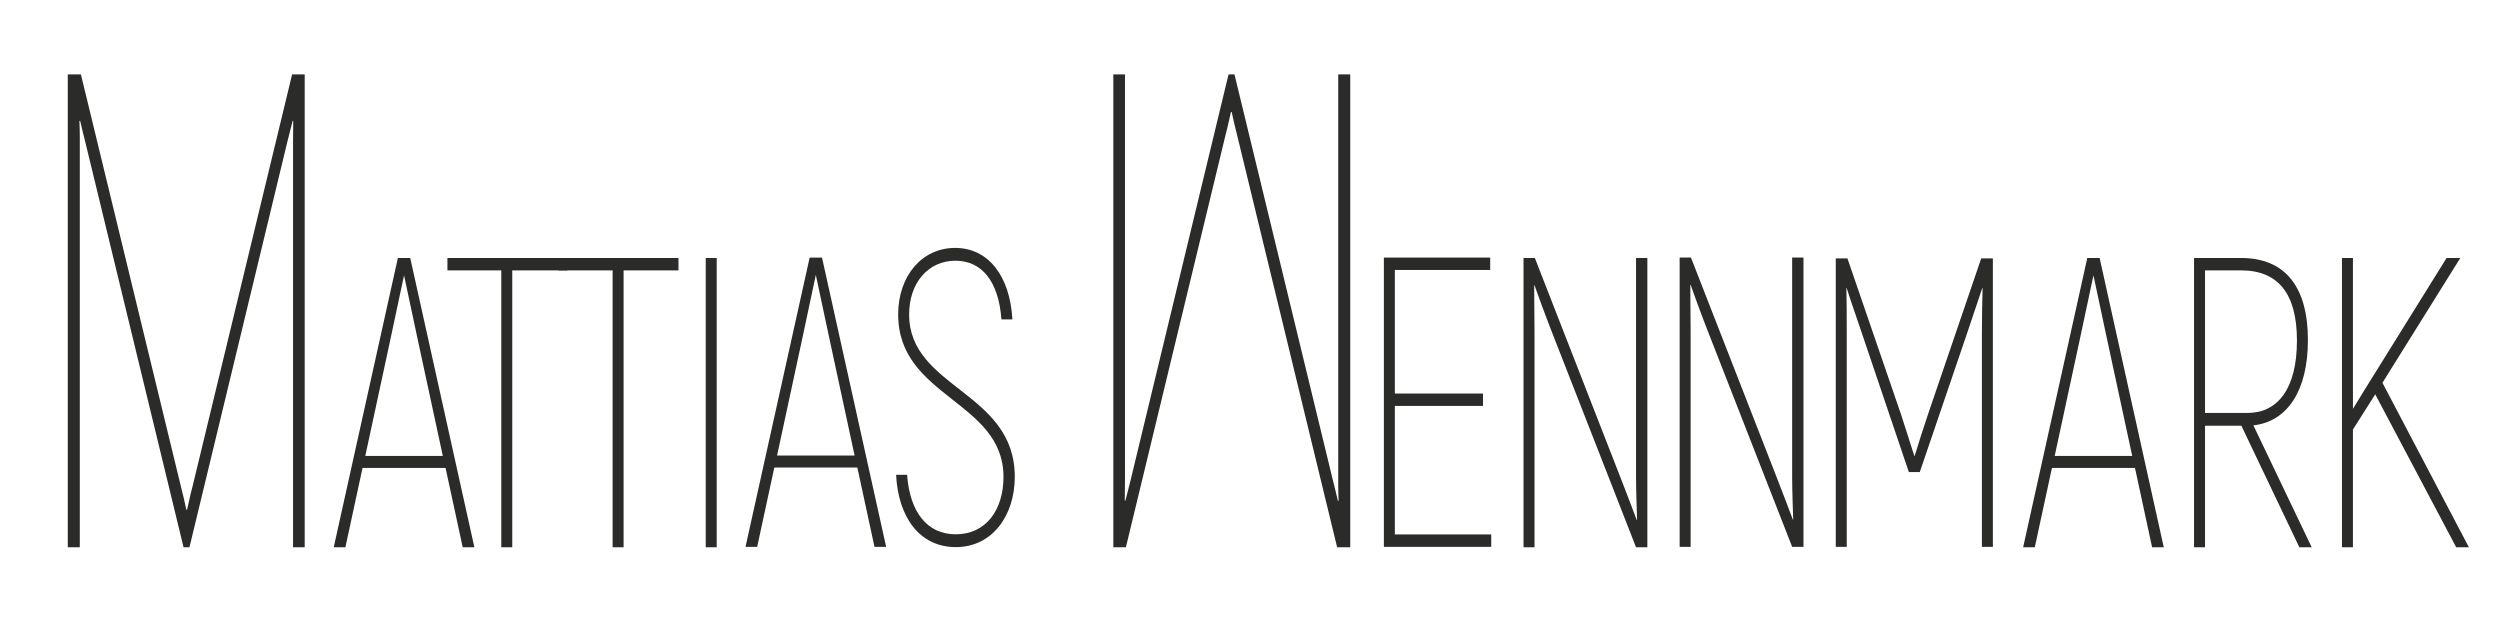 <?xml version="1.0" encoding="UTF-8" standalone="no"?>
<svg
   xmlns:dc="http://purl.org/dc/elements/1.1/"
   xmlns:cc="http://creativecommons.org/ns#"
   xmlns:rdf="http://www.w3.org/1999/02/22-rdf-syntax-ns#"
   xmlns:svg="http://www.w3.org/2000/svg"
   xmlns="http://www.w3.org/2000/svg"
   viewBox="0 0 793.701 196.28"
   height="196.28"
   width="793.701"
   xml:space="preserve"
   id="svg2"
   version="1.1"><defs
     id="defs6"><clipPath
       id="clipPath18"
       clipPathUnits="userSpaceOnUse"><path
         id="path16"
         d="M 0,147.21 H 595.276 V 0 H 0 Z" /></clipPath></defs><g
     transform="matrix(1.333,0,0,-1.333,0,196.28)"
     id="g10"><g
       id="g12"><g
         clip-path="url(#clipPath18)"
         id="g14"><g
           transform="translate(72.569,16.907)"
           id="g20"><path
             id="path22"
             style="fill:#2b2b2a;fill-opacity:1;fill-rule:nonzero;stroke:none"
             d="m 0,0 h -2.775 v 93.146 3.102 c 0,1.335 0.014,3.102 0.044,5.301 h -0.132 c -0.265,-1.048 -0.478,-1.873 -0.639,-2.474 -0.162,-0.602 -0.374,-1.453 -0.639,-2.552 L -27.443,0 h -1.41 L -52.2,96.287 c -0.264,1.047 -0.477,1.897 -0.638,2.552 -0.162,0.655 -0.375,1.558 -0.639,2.71 h -0.176 c 0.058,-1.309 0.088,-2.552 0.088,-3.731 V 94.088 0 h -2.863 v 112.623 h 3.127 l 23.919,-98.565 c 0.206,-0.785 0.397,-1.558 0.573,-2.317 0.176,-0.759 0.381,-1.688 0.617,-2.788 h 0.176 c 0.264,1.1 0.469,2.003 0.617,2.71 0.146,0.707 0.367,1.61 0.66,2.709 l 23.744,98.251 H 0 Z" /></g><g
           transform="translate(105.465,38.659)"
           id="g24"><path
             id="path26"
             style="fill:#2b2b2a;fill-opacity:1;fill-rule:nonzero;stroke:none"
             d="m 0,0 -6.046,28.051 c -1.144,5.216 -2.205,10.531 -3.186,14.96 -0.98,-4.429 -2.042,-9.744 -3.186,-14.96 L -18.463,0 Z m 0.653,-2.854 h -19.77 l -4.085,-18.898 h -2.777 l 15.276,68.897 h 2.942 L 7.516,-21.752 H 4.738 Z" /></g><g
           transform="translate(135.077,82.85)"
           id="g28"><path
             id="path30"
             style="fill:#2b2b2a;fill-opacity:1;fill-rule:nonzero;stroke:none"
             d="m 0,0 h -13.071 v -65.944 h -2.614 V 0 H -28.512 V 2.953 H 0 Z" /></g><g
           transform="translate(161.594,82.851)"
           id="g32"><path
             id="path34"
             style="fill:#2b2b2a;fill-opacity:1;fill-rule:nonzero;stroke:none"
             d="m 0,0 h -13.071 v -65.944 h -2.614 V 0 H -28.512 V 2.953 H 0 Z" /></g><path
           id="path36"
           style="fill:#2b2b2a;fill-opacity:1;fill-rule:nonzero;stroke:none"
           d="m 170.698,16.907 h -2.614 v 68.897 h 2.614 z" /><g
           transform="translate(203.538,38.757)"
           id="g38"><path
             id="path40"
             style="fill:#2b2b2a;fill-opacity:1;fill-rule:nonzero;stroke:none"
             d="m 0,0 -6.045,28.051 c -1.144,5.216 -2.206,10.531 -3.186,14.96 -0.98,-4.429 -2.042,-9.744 -3.186,-14.96 L -18.463,0 Z m 0.654,-2.854 h -19.77 l -4.085,-18.898 h -2.778 l 15.277,68.897 h 2.941 L 7.516,-21.752 H 4.738 Z" /></g><g
           transform="translate(213.427,34.166)"
           id="g42"><path
             id="path44"
             style="fill:#2b2b2a;fill-opacity:1;fill-rule:nonzero;stroke:none"
             d="m 0,0 h 2.614 c 0.654,-8.858 4.739,-14.173 11.601,-14.173 7.27,0 11.356,5.906 11.356,13.681 0,18.11 -25.08,18.897 -25.08,38.681 0,9.152 5.636,15.846 13.561,15.846 7.925,0 13.071,-6.694 13.643,-17.028 h -2.614 c -0.654,9.056 -4.657,13.976 -10.947,13.976 -6.455,0 -11.029,-5.216 -11.029,-12.794 0,-17.619 25.162,-18.307 25.162,-38.681 0,-9.154 -5.31,-16.732 -14.052,-16.732 C 5.637,-17.224 0.491,-10.137 0,0" /></g><g
           transform="translate(355.166,19.958)"
           id="g46"><path
             id="path48"
             style="fill:#2b2b2a;fill-opacity:1;fill-rule:nonzero;stroke:none"
             d="M 0,0 V -2.953 H -25.57 V 65.944 H -0.245 V 62.991 H -22.956 V 33.562 H -1.961 V 30.61 H -22.956 V 0 Z" /></g><g
           transform="translate(392.35,85.804)"
           id="g50"><path
             id="path52"
             style="fill:#2b2b2a;fill-opacity:1;fill-rule:nonzero;stroke:none"
             d="m 0,0 v -68.897 h -2.696 l -20.587,52.657 c -1.144,2.953 -2.696,7.185 -3.594,9.744 h -0.083 c 0,-3.347 0.083,-7.382 0.083,-10.827 v -51.574 h -2.615 V 0 h 2.695 l 20.424,-52.362 c 1.227,-3.149 2.779,-7.184 3.841,-10.039 h 0.081 c -0.081,2.953 -0.245,6.89 -0.245,10.138 l 0,52.263 z" /></g><g
           transform="translate(429.533,85.902)"
           id="g54"><path
             id="path56"
             style="fill:#2b2b2a;fill-opacity:1;fill-rule:nonzero;stroke:none"
             d="m 0,0 v -68.897 h -2.696 l -20.587,52.657 c -1.144,2.953 -2.696,7.185 -3.594,9.744 h -0.082 c 0,-3.347 0.082,-7.382 0.082,-10.827 v -51.574 h -2.615 V 0 h 2.695 l 20.424,-52.362 c 1.227,-3.149 2.779,-7.184 3.841,-10.039 h 0.081 c -0.081,2.953 -0.245,6.89 -0.245,10.138 l 0,52.263 z" /></g><g
           transform="translate(474.642,85.705)"
           id="g58"><path
             id="path60"
             style="fill:#2b2b2a;fill-opacity:1;fill-rule:nonzero;stroke:none"
             d="m 0,0 v -68.7 h -2.614 v 50.786 c 0,3.741 0.081,7.382 0.163,10.827 h -0.082 l -3.268,-9.744 -11.601,-34.054 h -2.614 l -11.519,34.054 c -1.143,3.445 -2.369,6.791 -3.267,9.744 h -0.082 c 0.082,-3.445 0.082,-7.086 0.082,-10.827 V -68.7 h -2.614 V 0 h 2.777 l 12.744,-37.106 c 1.062,-3.15 2.206,-6.988 3.186,-9.941 h 0.082 c 0.898,2.953 2.124,6.791 3.187,9.941 L -2.778,0 Z" /></g><g
           transform="translate(507.829,38.658)"
           id="g62"><path
             id="path64"
             style="fill:#2b2b2a;fill-opacity:1;fill-rule:nonzero;stroke:none"
             d="m 0,0 -6.046,28.051 c -1.143,5.216 -2.205,10.531 -3.185,14.96 -0.981,-4.429 -2.043,-9.744 -3.186,-14.96 L -18.463,0 Z m 0.654,-2.854 h -19.771 l -4.084,-18.898 h -2.777 l 15.276,68.897 h 2.941 L 7.516,-21.752 H 4.738 Z" /></g><g
           transform="translate(525.169,48.895)"
           id="g66"><path
             id="path68"
             style="fill:#2b2b2a;fill-opacity:1;fill-rule:nonzero;stroke:none"
             d="m 0,0 h 10.13 c 7.19,0 11.764,5.807 11.764,17.224 0,11.22 -4.493,16.732 -13.316,16.732 H 0 Z M 8.66,-3.051 H 0 V -31.988 H -2.614 V 36.909 H 8.578 c 10.539,0 15.93,-6.89 15.93,-19.586 0,-12.008 -4.901,-19.39 -12.989,-20.276 l 13.888,-29.035 h -2.941 z" /></g><g
           transform="translate(565.71,53.324)"
           id="g70"><path
             id="path72"
             style="fill:#2b2b2a;fill-opacity:1;fill-rule:nonzero;stroke:none"
             d="M 0,0 -5.309,-8.366 V -36.417 H -7.924 V 32.48 h 2.615 V -3.445 l 2.777,4.528 19.525,31.397 h 3.268 L 1.716,2.756 22.303,-36.417 h -3.022 z" /></g><g
           transform="translate(265.161,129.53)"
           id="g74"><path
             id="path76"
             style="fill:#2b2b2a;fill-opacity:1;fill-rule:nonzero;stroke:none"
             d="m 0,0 h 2.775 v -93.146 -3.102 c 0,-1.335 -0.014,-3.102 -0.044,-5.301 h 0.132 c 0.265,1.048 0.478,1.873 0.639,2.474 0.162,0.602 0.374,1.453 0.639,2.552 L 27.443,0 h 1.41 L 52.2,-96.287 c 0.264,-1.047 0.477,-1.897 0.638,-2.552 0.162,-0.655 0.375,-1.558 0.639,-2.71 h 0.176 c -0.058,1.309 -0.088,2.552 -0.088,3.731 v 3.73 V 0 h 2.863 v -112.623 h -3.127 l -23.919,98.565 c -0.206,0.785 -0.397,1.558 -0.573,2.317 -0.176,0.759 -0.381,1.688 -0.617,2.788 h -0.176 c -0.264,-1.1 -0.469,-2.003 -0.617,-2.71 -0.146,-0.707 -0.367,-1.61 -0.66,-2.709 L 2.995,-112.623 H 0 Z" /></g></g></g></g></svg>